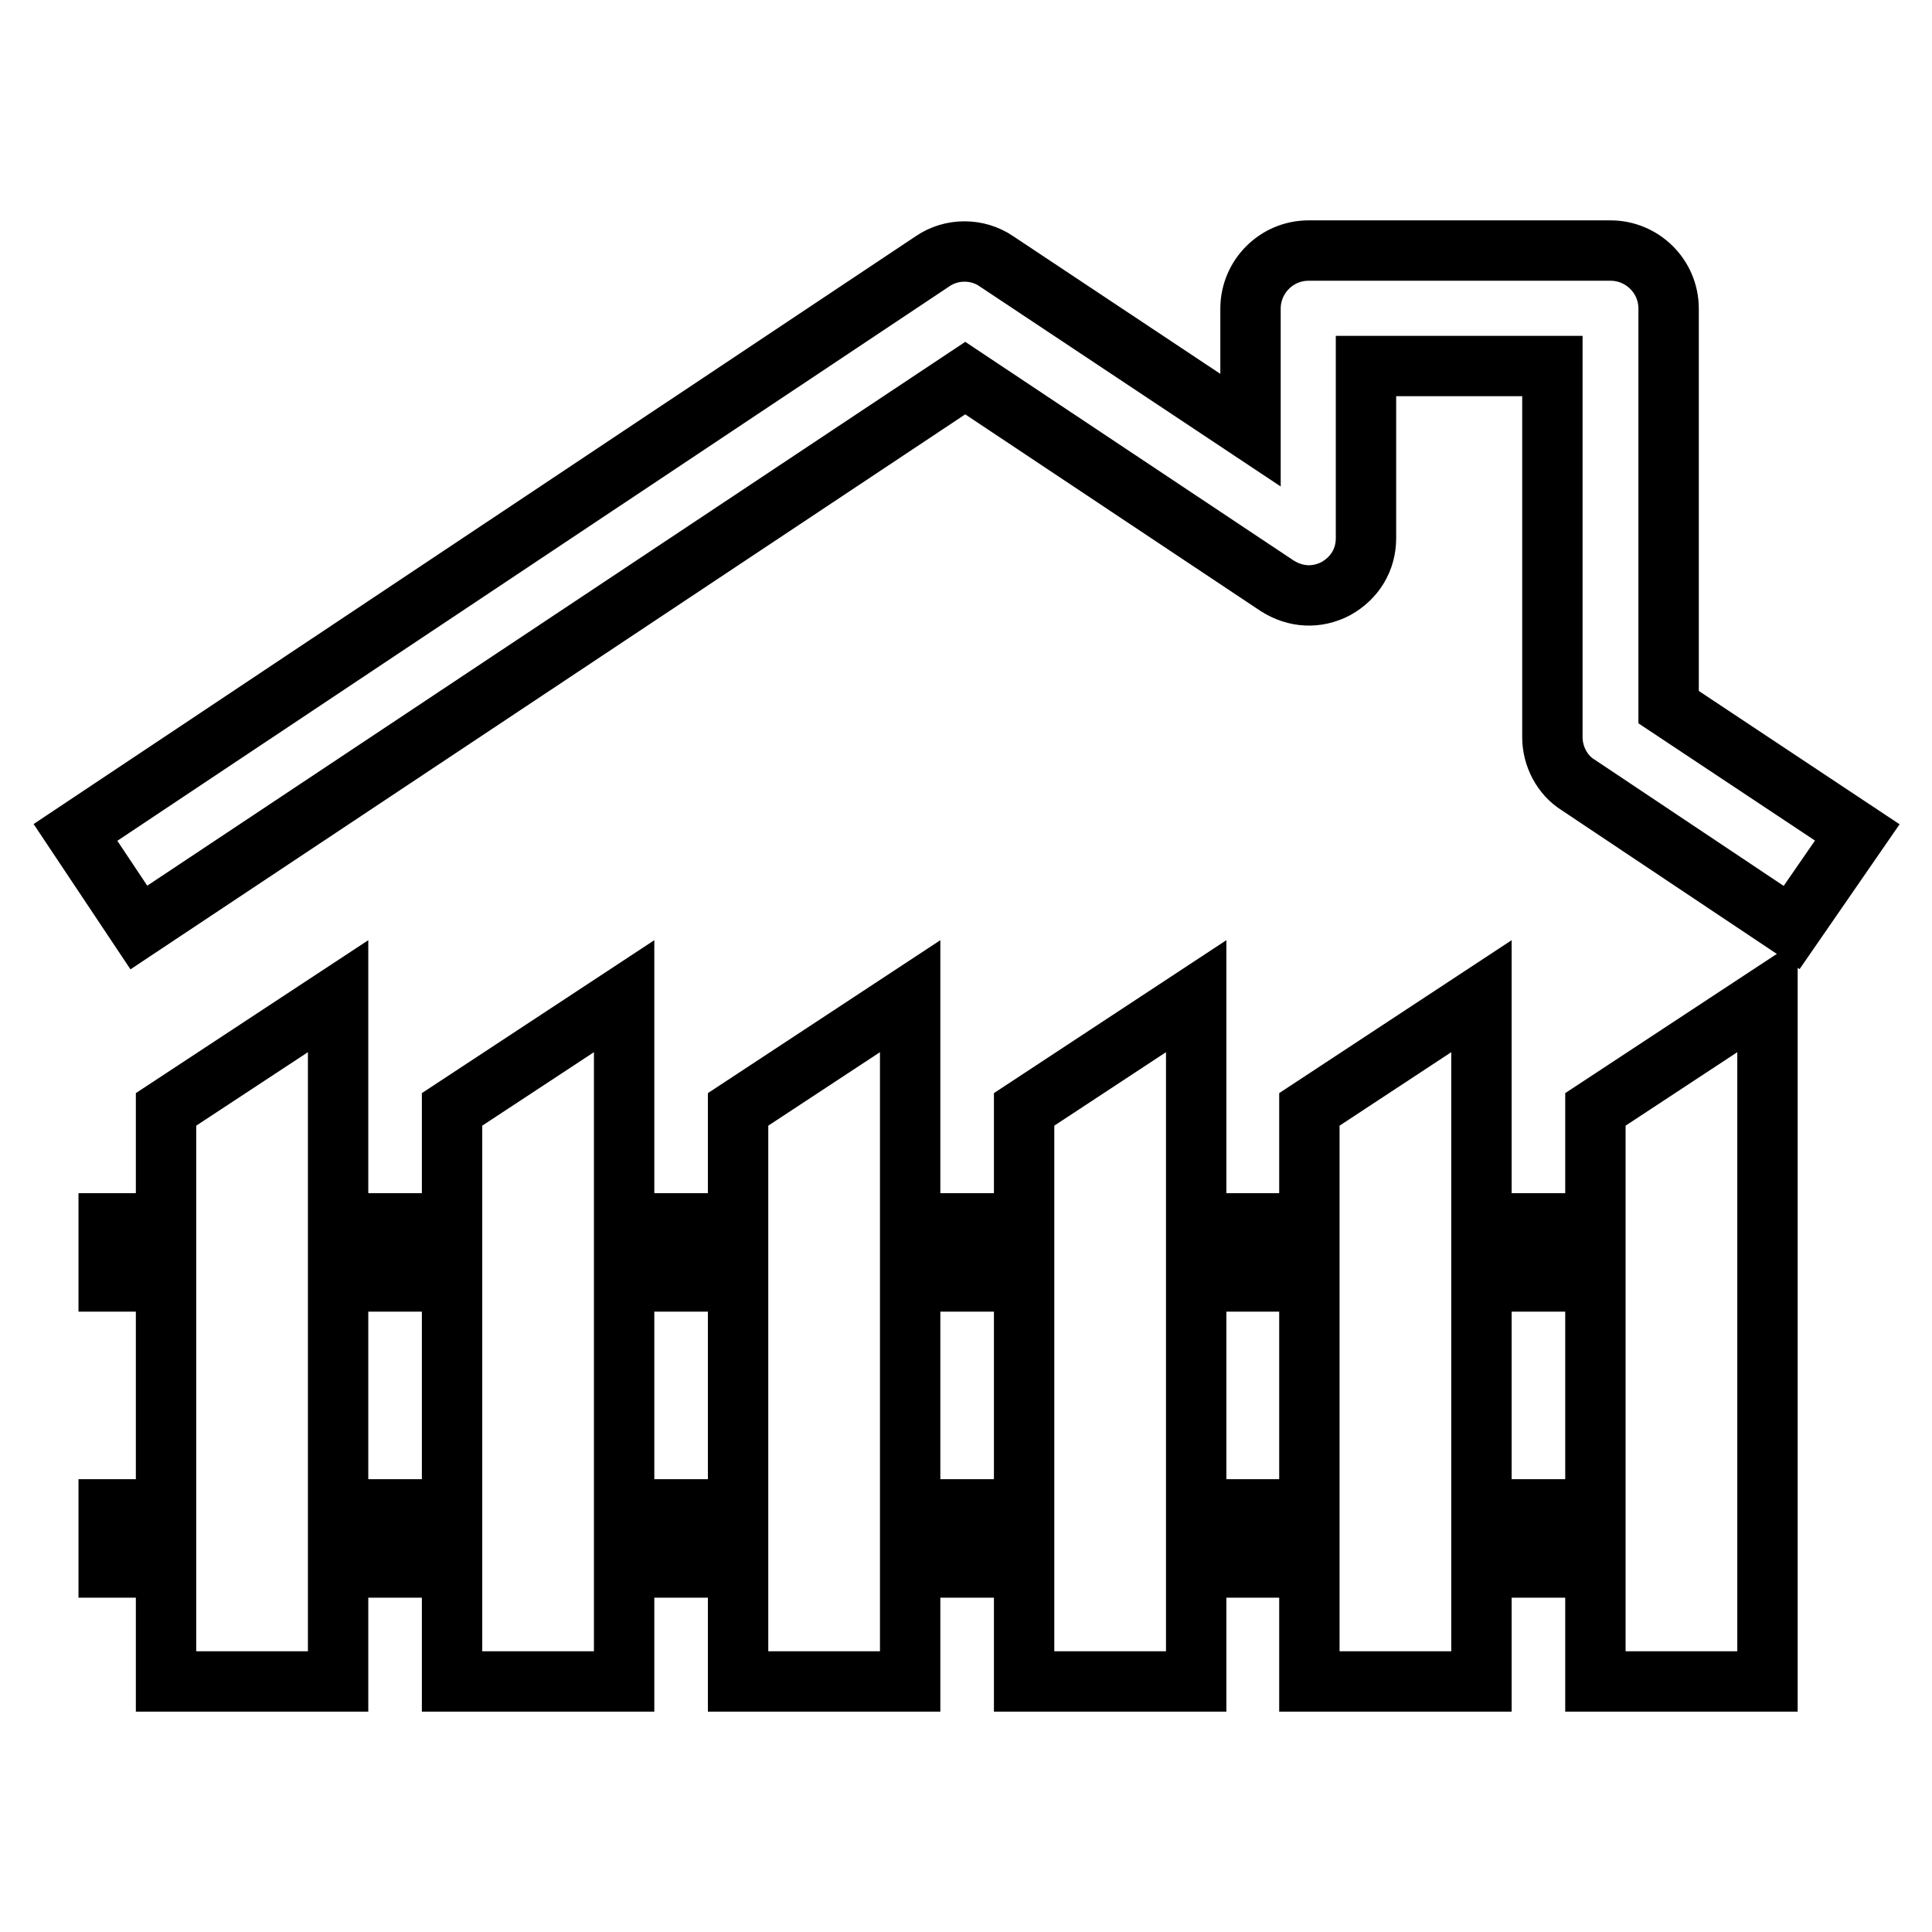 <?xml version="1.0" encoding="utf-8"?>
<!-- Svg Vector Icons : http://www.onlinewebfonts.com/icon -->
<!DOCTYPE svg PUBLIC "-//W3C//DTD SVG 1.1//EN" "http://www.w3.org/Graphics/SVG/1.1/DTD/svg11.dtd">
<svg version="1.1" xmlns="http://www.w3.org/2000/svg" xmlns:xlink="http://www.w3.org/1999/xlink" x="0px" y="0px" viewBox="0 0 256 256" enable-background="new 0 0 256 256" xml:space="preserve">
<g><g><path stroke-width="8" fill-opacity="0" stroke="#000000"  d="M22,162.1h-7.6v7.7H22V200h-7.6v7.7H22v15.1h22.8v-90.8L22,147V162.1z"/><path stroke-width="8" fill-opacity="0" stroke="#000000"  d="M59.9,162.1h-7.7v7.7h7.7V200h-7.7v7.7h7.7v15.1h22.8v-90.8L59.9,147V162.1z"/><path stroke-width="8" fill-opacity="0" stroke="#000000"  d="M97.8,162.1h-7.7v7.7h7.7V200h-7.7v7.7h7.7v15.1h22.8v-90.8L97.8,147V162.1z"/><path stroke-width="8" fill-opacity="0" stroke="#000000"  d="M135.7,162.1H128v7.7h7.7V200H128v7.7h7.7v15.1h22.8v-90.8L135.7,147V162.1z"/><path stroke-width="8" fill-opacity="0" stroke="#000000"  d="M173.5,162.1h-7.7v7.7h7.7V200h-7.7v7.7h7.7v15.1h22.8v-90.8L173.5,147V162.1z"/><path stroke-width="8" fill-opacity="0" stroke="#000000"  d="M211.4,147v15.1h-7.7v7.7h7.7V200h-7.7v7.7h7.7v15.1h22.8v-90.8L211.4,147z"/><path stroke-width="8" fill-opacity="0" stroke="#000000"  d="M237.4,122.9L209.1,104c-2.1-1.3-3.4-3.8-3.4-6.3V48.5H181v22.8c0,2.9-1.5,5.3-4,6.7c-2.5,1.3-5.3,1.2-7.8-0.4l-41.3-27.5L18.4,122.9L10,110.3l113.6-75.7c2.5-1.7,5.9-1.7,8.4,0L165.7,57V40.9c0-4.2,3.4-7.7,7.7-7.7h40c4.2,0,7.7,3.4,7.7,7.7v52.8l25,16.6L237.4,122.9L237.4,122.9z"/></g></g>
</svg>